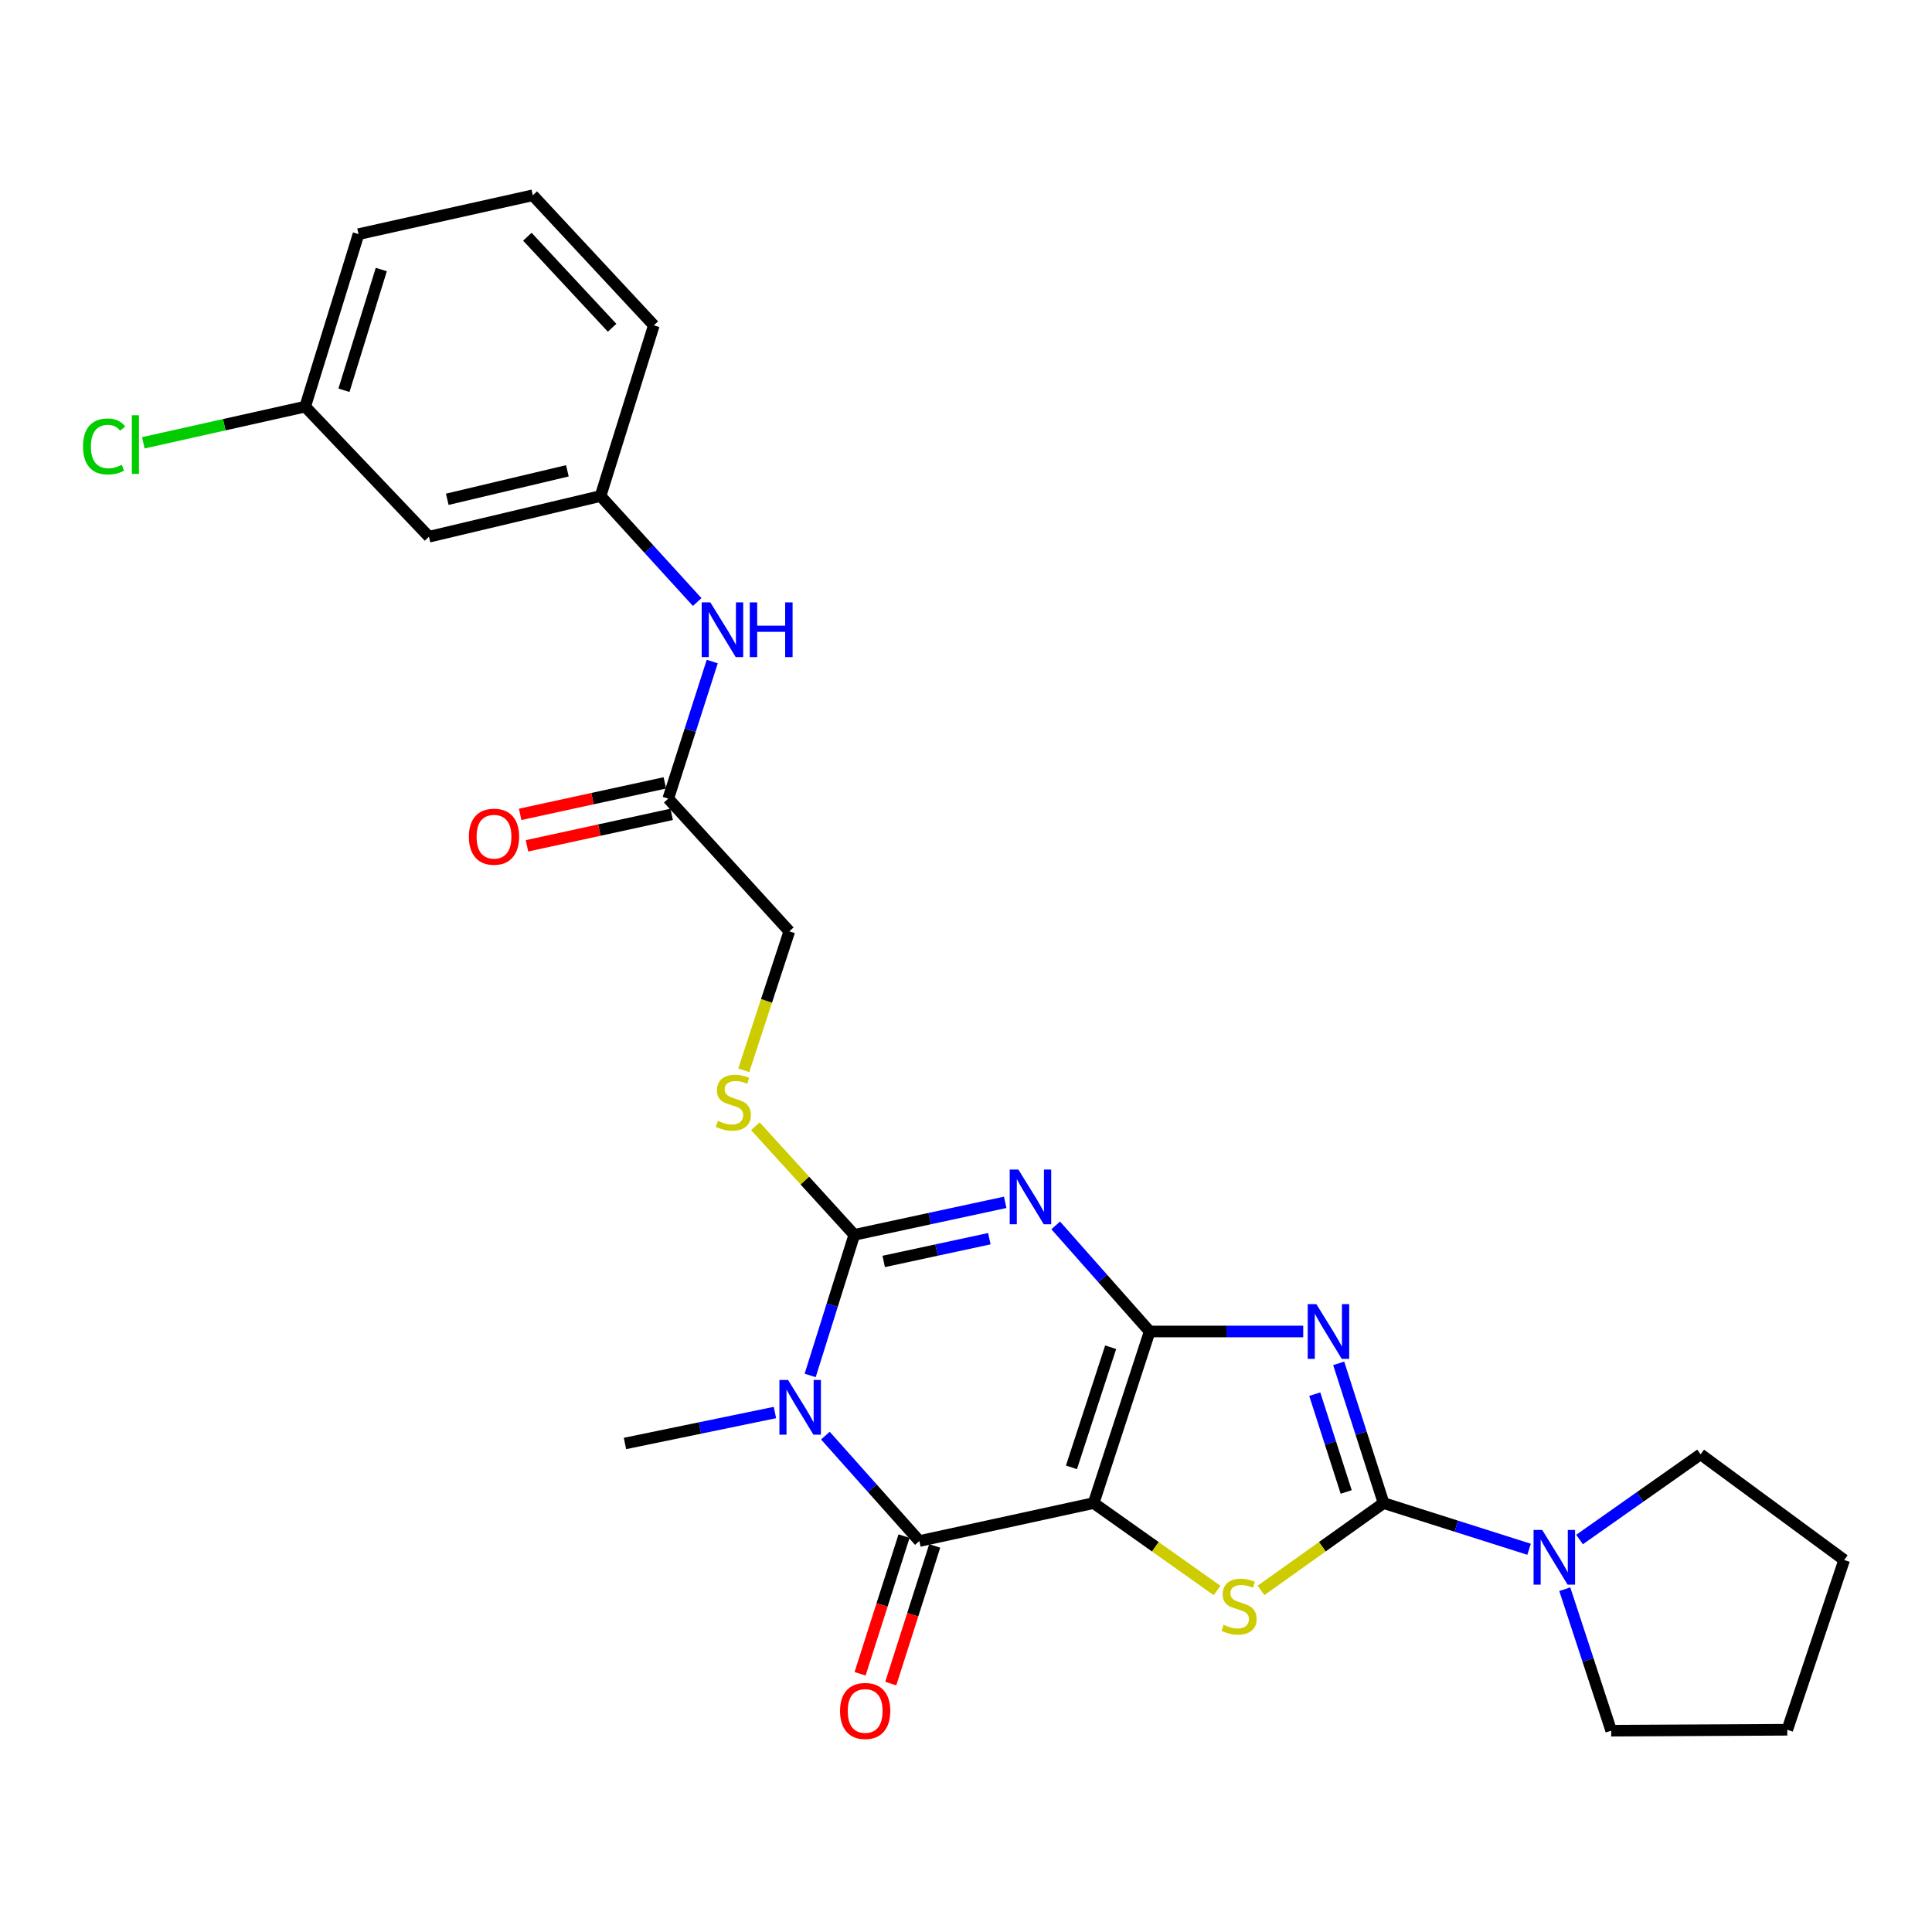 <?xml version='1.0' encoding='iso-8859-1'?>
<svg version='1.1' baseProfile='full'
              xmlns='http://www.w3.org/2000/svg'
                      xmlns:rdkit='http://www.rdkit.org/xml'
                      xmlns:xlink='http://www.w3.org/1999/xlink'
                  xml:space='preserve'
width='1000px' height='1000px' viewBox='0 0 1000 1000'>
<!-- END OF HEADER -->
<rect style='opacity:1.0;fill:#FFFFFF;stroke:none' width='1000' height='1000' x='0' y='0'> </rect>
<path class='bond-0' d='M 595.068,689.178 L 566.077,777.992' style='fill:none;fill-rule:evenodd;stroke:#000000;stroke-width:6px;stroke-linecap:butt;stroke-linejoin:miter;stroke-opacity:1' />
<path class='bond-0' d='M 574.875,697.328 L 554.582,759.498' style='fill:none;fill-rule:evenodd;stroke:#000000;stroke-width:6px;stroke-linecap:butt;stroke-linejoin:miter;stroke-opacity:1' />
<path class='bond-1' d='M 595.068,689.178 L 570.749,661.721' style='fill:none;fill-rule:evenodd;stroke:#000000;stroke-width:6px;stroke-linecap:butt;stroke-linejoin:miter;stroke-opacity:1' />
<path class='bond-1' d='M 570.749,661.721 L 546.431,634.265' style='fill:none;fill-rule:evenodd;stroke:#0000FF;stroke-width:6px;stroke-linecap:butt;stroke-linejoin:miter;stroke-opacity:1' />
<path class='bond-2' d='M 595.068,689.178 L 634.809,689.178' style='fill:none;fill-rule:evenodd;stroke:#000000;stroke-width:6px;stroke-linecap:butt;stroke-linejoin:miter;stroke-opacity:1' />
<path class='bond-2' d='M 634.809,689.178 L 674.55,689.178' style='fill:none;fill-rule:evenodd;stroke:#0000FF;stroke-width:6px;stroke-linecap:butt;stroke-linejoin:miter;stroke-opacity:1' />
<path class='bond-6' d='M 566.077,777.992 L 475.865,797.631' style='fill:none;fill-rule:evenodd;stroke:#000000;stroke-width:6px;stroke-linecap:butt;stroke-linejoin:miter;stroke-opacity:1' />
<path class='bond-7' d='M 566.077,777.992 L 598.014,800.608' style='fill:none;fill-rule:evenodd;stroke:#000000;stroke-width:6px;stroke-linecap:butt;stroke-linejoin:miter;stroke-opacity:1' />
<path class='bond-7' d='M 598.014,800.608 L 629.95,823.225' style='fill:none;fill-rule:evenodd;stroke:#CCCC00;stroke-width:6px;stroke-linecap:butt;stroke-linejoin:miter;stroke-opacity:1' />
<path class='bond-4' d='M 520.293,622.327 L 481.236,630.739' style='fill:none;fill-rule:evenodd;stroke:#0000FF;stroke-width:6px;stroke-linecap:butt;stroke-linejoin:miter;stroke-opacity:1' />
<path class='bond-4' d='M 481.236,630.739 L 442.18,639.151' style='fill:none;fill-rule:evenodd;stroke:#000000;stroke-width:6px;stroke-linecap:butt;stroke-linejoin:miter;stroke-opacity:1' />
<path class='bond-4' d='M 512.085,641.144 L 484.746,647.032' style='fill:none;fill-rule:evenodd;stroke:#0000FF;stroke-width:6px;stroke-linecap:butt;stroke-linejoin:miter;stroke-opacity:1' />
<path class='bond-4' d='M 484.746,647.032 L 457.406,652.92' style='fill:none;fill-rule:evenodd;stroke:#000000;stroke-width:6px;stroke-linecap:butt;stroke-linejoin:miter;stroke-opacity:1' />
<path class='bond-5' d='M 692.903,705.67 L 704.522,741.831' style='fill:none;fill-rule:evenodd;stroke:#0000FF;stroke-width:6px;stroke-linecap:butt;stroke-linejoin:miter;stroke-opacity:1' />
<path class='bond-5' d='M 704.522,741.831 L 716.14,777.992' style='fill:none;fill-rule:evenodd;stroke:#000000;stroke-width:6px;stroke-linecap:butt;stroke-linejoin:miter;stroke-opacity:1' />
<path class='bond-5' d='M 680.521,721.617 L 688.654,746.929' style='fill:none;fill-rule:evenodd;stroke:#0000FF;stroke-width:6px;stroke-linecap:butt;stroke-linejoin:miter;stroke-opacity:1' />
<path class='bond-5' d='M 688.654,746.929 L 696.787,772.242' style='fill:none;fill-rule:evenodd;stroke:#000000;stroke-width:6px;stroke-linecap:butt;stroke-linejoin:miter;stroke-opacity:1' />
<path class='bond-3' d='M 419.34,711.928 L 430.76,675.54' style='fill:none;fill-rule:evenodd;stroke:#0000FF;stroke-width:6px;stroke-linecap:butt;stroke-linejoin:miter;stroke-opacity:1' />
<path class='bond-3' d='M 430.76,675.54 L 442.18,639.151' style='fill:none;fill-rule:evenodd;stroke:#000000;stroke-width:6px;stroke-linecap:butt;stroke-linejoin:miter;stroke-opacity:1' />
<path class='bond-17' d='M 401.107,731.121 L 362.292,739.131' style='fill:none;fill-rule:evenodd;stroke:#0000FF;stroke-width:6px;stroke-linecap:butt;stroke-linejoin:miter;stroke-opacity:1' />
<path class='bond-17' d='M 362.292,739.131 L 323.478,747.14' style='fill:none;fill-rule:evenodd;stroke:#000000;stroke-width:6px;stroke-linecap:butt;stroke-linejoin:miter;stroke-opacity:1' />
<path class='bond-28' d='M 427.22,743.073 L 451.543,770.352' style='fill:none;fill-rule:evenodd;stroke:#0000FF;stroke-width:6px;stroke-linecap:butt;stroke-linejoin:miter;stroke-opacity:1' />
<path class='bond-28' d='M 451.543,770.352 L 475.865,797.631' style='fill:none;fill-rule:evenodd;stroke:#000000;stroke-width:6px;stroke-linecap:butt;stroke-linejoin:miter;stroke-opacity:1' />
<path class='bond-9' d='M 442.18,639.151 L 416.577,611.049' style='fill:none;fill-rule:evenodd;stroke:#000000;stroke-width:6px;stroke-linecap:butt;stroke-linejoin:miter;stroke-opacity:1' />
<path class='bond-9' d='M 416.577,611.049 L 390.974,582.946' style='fill:none;fill-rule:evenodd;stroke:#CCCC00;stroke-width:6px;stroke-linecap:butt;stroke-linejoin:miter;stroke-opacity:1' />
<path class='bond-8' d='M 716.14,777.992 L 753.796,789.947' style='fill:none;fill-rule:evenodd;stroke:#000000;stroke-width:6px;stroke-linecap:butt;stroke-linejoin:miter;stroke-opacity:1' />
<path class='bond-8' d='M 753.796,789.947 L 791.452,801.902' style='fill:none;fill-rule:evenodd;stroke:#0000FF;stroke-width:6px;stroke-linecap:butt;stroke-linejoin:miter;stroke-opacity:1' />
<path class='bond-27' d='M 716.14,777.992 L 684.426,800.587' style='fill:none;fill-rule:evenodd;stroke:#000000;stroke-width:6px;stroke-linecap:butt;stroke-linejoin:miter;stroke-opacity:1' />
<path class='bond-27' d='M 684.426,800.587 L 652.712,823.183' style='fill:none;fill-rule:evenodd;stroke:#CCCC00;stroke-width:6px;stroke-linecap:butt;stroke-linejoin:miter;stroke-opacity:1' />
<path class='bond-11' d='M 467.927,795.096 L 456.553,830.722' style='fill:none;fill-rule:evenodd;stroke:#000000;stroke-width:6px;stroke-linecap:butt;stroke-linejoin:miter;stroke-opacity:1' />
<path class='bond-11' d='M 456.553,830.722 L 445.179,866.349' style='fill:none;fill-rule:evenodd;stroke:#FF0000;stroke-width:6px;stroke-linecap:butt;stroke-linejoin:miter;stroke-opacity:1' />
<path class='bond-11' d='M 483.804,800.165 L 472.43,835.791' style='fill:none;fill-rule:evenodd;stroke:#000000;stroke-width:6px;stroke-linecap:butt;stroke-linejoin:miter;stroke-opacity:1' />
<path class='bond-11' d='M 472.43,835.791 L 461.056,871.417' style='fill:none;fill-rule:evenodd;stroke:#FF0000;stroke-width:6px;stroke-linecap:butt;stroke-linejoin:miter;stroke-opacity:1' />
<path class='bond-20' d='M 809.93,822.569 L 821.942,859.182' style='fill:none;fill-rule:evenodd;stroke:#0000FF;stroke-width:6px;stroke-linecap:butt;stroke-linejoin:miter;stroke-opacity:1' />
<path class='bond-20' d='M 821.942,859.182 L 833.954,895.796' style='fill:none;fill-rule:evenodd;stroke:#000000;stroke-width:6px;stroke-linecap:butt;stroke-linejoin:miter;stroke-opacity:1' />
<path class='bond-21' d='M 817.565,796.858 L 848.893,774.805' style='fill:none;fill-rule:evenodd;stroke:#0000FF;stroke-width:6px;stroke-linecap:butt;stroke-linejoin:miter;stroke-opacity:1' />
<path class='bond-21' d='M 848.893,774.805 L 880.222,752.751' style='fill:none;fill-rule:evenodd;stroke:#000000;stroke-width:6px;stroke-linecap:butt;stroke-linejoin:miter;stroke-opacity:1' />
<path class='bond-16' d='M 384.963,553.984 L 396.757,518.022' style='fill:none;fill-rule:evenodd;stroke:#CCCC00;stroke-width:6px;stroke-linecap:butt;stroke-linejoin:miter;stroke-opacity:1' />
<path class='bond-16' d='M 396.757,518.022 L 408.551,482.06' style='fill:none;fill-rule:evenodd;stroke:#000000;stroke-width:6px;stroke-linecap:butt;stroke-linejoin:miter;stroke-opacity:1' />
<path class='bond-10' d='M 345.885,413.366 L 408.551,482.06' style='fill:none;fill-rule:evenodd;stroke:#000000;stroke-width:6px;stroke-linecap:butt;stroke-linejoin:miter;stroke-opacity:1' />
<path class='bond-12' d='M 345.885,413.366 L 357.272,377.89' style='fill:none;fill-rule:evenodd;stroke:#000000;stroke-width:6px;stroke-linecap:butt;stroke-linejoin:miter;stroke-opacity:1' />
<path class='bond-12' d='M 357.272,377.89 L 368.659,342.414' style='fill:none;fill-rule:evenodd;stroke:#0000FF;stroke-width:6px;stroke-linecap:butt;stroke-linejoin:miter;stroke-opacity:1' />
<path class='bond-15' d='M 344.114,405.223 L 306.671,413.368' style='fill:none;fill-rule:evenodd;stroke:#000000;stroke-width:6px;stroke-linecap:butt;stroke-linejoin:miter;stroke-opacity:1' />
<path class='bond-15' d='M 306.671,413.368 L 269.228,421.513' style='fill:none;fill-rule:evenodd;stroke:#FF0000;stroke-width:6px;stroke-linecap:butt;stroke-linejoin:miter;stroke-opacity:1' />
<path class='bond-15' d='M 347.656,421.509 L 310.213,429.654' style='fill:none;fill-rule:evenodd;stroke:#000000;stroke-width:6px;stroke-linecap:butt;stroke-linejoin:miter;stroke-opacity:1' />
<path class='bond-15' d='M 310.213,429.654 L 272.77,437.799' style='fill:none;fill-rule:evenodd;stroke:#FF0000;stroke-width:6px;stroke-linecap:butt;stroke-linejoin:miter;stroke-opacity:1' />
<path class='bond-13' d='M 360.859,311.611 L 335.849,284.179' style='fill:none;fill-rule:evenodd;stroke:#0000FF;stroke-width:6px;stroke-linecap:butt;stroke-linejoin:miter;stroke-opacity:1' />
<path class='bond-13' d='M 335.849,284.179 L 310.839,256.747' style='fill:none;fill-rule:evenodd;stroke:#000000;stroke-width:6px;stroke-linecap:butt;stroke-linejoin:miter;stroke-opacity:1' />
<path class='bond-14' d='M 310.839,256.747 L 222.025,277.812' style='fill:none;fill-rule:evenodd;stroke:#000000;stroke-width:6px;stroke-linecap:butt;stroke-linejoin:miter;stroke-opacity:1' />
<path class='bond-14' d='M 293.671,243.69 L 231.501,258.435' style='fill:none;fill-rule:evenodd;stroke:#000000;stroke-width:6px;stroke-linecap:butt;stroke-linejoin:miter;stroke-opacity:1' />
<path class='bond-23' d='M 310.839,256.747 L 338.422,168.396' style='fill:none;fill-rule:evenodd;stroke:#000000;stroke-width:6px;stroke-linecap:butt;stroke-linejoin:miter;stroke-opacity:1' />
<path class='bond-18' d='M 222.025,277.812 L 157.97,210.47' style='fill:none;fill-rule:evenodd;stroke:#000000;stroke-width:6px;stroke-linecap:butt;stroke-linejoin:miter;stroke-opacity:1' />
<path class='bond-19' d='M 157.97,210.47 L 116.076,219.832' style='fill:none;fill-rule:evenodd;stroke:#000000;stroke-width:6px;stroke-linecap:butt;stroke-linejoin:miter;stroke-opacity:1' />
<path class='bond-19' d='M 116.076,219.832 L 74.183,229.194' style='fill:none;fill-rule:evenodd;stroke:#00CC00;stroke-width:6px;stroke-linecap:butt;stroke-linejoin:miter;stroke-opacity:1' />
<path class='bond-30' d='M 157.97,210.47 L 185.572,121.193' style='fill:none;fill-rule:evenodd;stroke:#000000;stroke-width:6px;stroke-linecap:butt;stroke-linejoin:miter;stroke-opacity:1' />
<path class='bond-30' d='M 178.033,202.001 L 197.354,139.507' style='fill:none;fill-rule:evenodd;stroke:#000000;stroke-width:6px;stroke-linecap:butt;stroke-linejoin:miter;stroke-opacity:1' />
<path class='bond-25' d='M 833.954,895.796 L 925.092,895.324' style='fill:none;fill-rule:evenodd;stroke:#000000;stroke-width:6px;stroke-linecap:butt;stroke-linejoin:miter;stroke-opacity:1' />
<path class='bond-26' d='M 880.222,752.751 L 954.545,807.436' style='fill:none;fill-rule:evenodd;stroke:#000000;stroke-width:6px;stroke-linecap:butt;stroke-linejoin:miter;stroke-opacity:1' />
<path class='bond-22' d='M 275.765,101.082 L 338.422,168.396' style='fill:none;fill-rule:evenodd;stroke:#000000;stroke-width:6px;stroke-linecap:butt;stroke-linejoin:miter;stroke-opacity:1' />
<path class='bond-22' d='M 272.964,122.535 L 316.824,169.655' style='fill:none;fill-rule:evenodd;stroke:#000000;stroke-width:6px;stroke-linecap:butt;stroke-linejoin:miter;stroke-opacity:1' />
<path class='bond-24' d='M 275.765,101.082 L 185.572,121.193' style='fill:none;fill-rule:evenodd;stroke:#000000;stroke-width:6px;stroke-linecap:butt;stroke-linejoin:miter;stroke-opacity:1' />
<path class='bond-29' d='M 925.092,895.324 L 954.545,807.436' style='fill:none;fill-rule:evenodd;stroke:#000000;stroke-width:6px;stroke-linecap:butt;stroke-linejoin:miter;stroke-opacity:1' />
<path  class='atom-2' d='M 527.105 605.352
L 536.385 620.352
Q 537.305 621.832, 538.785 624.512
Q 540.265 627.192, 540.345 627.352
L 540.345 605.352
L 544.105 605.352
L 544.105 633.672
L 540.225 633.672
L 530.265 617.272
Q 529.105 615.352, 527.865 613.152
Q 526.665 610.952, 526.305 610.272
L 526.305 633.672
L 522.625 633.672
L 522.625 605.352
L 527.105 605.352
' fill='#0000FF'/>
<path  class='atom-3' d='M 681.344 675.018
L 690.624 690.018
Q 691.544 691.498, 693.024 694.178
Q 694.504 696.858, 694.584 697.018
L 694.584 675.018
L 698.344 675.018
L 698.344 703.338
L 694.464 703.338
L 684.504 686.938
Q 683.344 685.018, 682.104 682.818
Q 680.904 680.618, 680.544 679.938
L 680.544 703.338
L 676.864 703.338
L 676.864 675.018
L 681.344 675.018
' fill='#0000FF'/>
<path  class='atom-4' d='M 407.902 714.268
L 417.182 729.268
Q 418.102 730.748, 419.582 733.428
Q 421.062 736.108, 421.142 736.268
L 421.142 714.268
L 424.902 714.268
L 424.902 742.588
L 421.022 742.588
L 411.062 726.188
Q 409.902 724.268, 408.662 722.068
Q 407.462 719.868, 407.102 719.188
L 407.102 742.588
L 403.422 742.588
L 403.422 714.268
L 407.902 714.268
' fill='#0000FF'/>
<path  class='atom-8' d='M 633.336 841.008
Q 633.656 841.128, 634.976 841.688
Q 636.296 842.248, 637.736 842.608
Q 639.216 842.928, 640.656 842.928
Q 643.336 842.928, 644.896 841.648
Q 646.456 840.328, 646.456 838.048
Q 646.456 836.488, 645.656 835.528
Q 644.896 834.568, 643.696 834.048
Q 642.496 833.528, 640.496 832.928
Q 637.976 832.168, 636.456 831.448
Q 634.976 830.728, 633.896 829.208
Q 632.856 827.688, 632.856 825.128
Q 632.856 821.568, 635.256 819.368
Q 637.696 817.168, 642.496 817.168
Q 645.776 817.168, 649.496 818.728
L 648.576 821.808
Q 645.176 820.408, 642.616 820.408
Q 639.856 820.408, 638.336 821.568
Q 636.816 822.688, 636.856 824.648
Q 636.856 826.168, 637.616 827.088
Q 638.416 828.008, 639.536 828.528
Q 640.696 829.048, 642.616 829.648
Q 645.176 830.448, 646.696 831.248
Q 648.216 832.048, 649.296 833.688
Q 650.416 835.288, 650.416 838.048
Q 650.416 841.968, 647.776 844.088
Q 645.176 846.168, 640.816 846.168
Q 638.296 846.168, 636.376 845.608
Q 634.496 845.088, 632.256 844.168
L 633.336 841.008
' fill='#CCCC00'/>
<path  class='atom-9' d='M 798.25 791.887
L 807.53 806.887
Q 808.45 808.367, 809.93 811.047
Q 811.41 813.727, 811.49 813.887
L 811.49 791.887
L 815.25 791.887
L 815.25 820.207
L 811.37 820.207
L 801.41 803.807
Q 800.25 801.887, 799.01 799.687
Q 797.81 797.487, 797.45 796.807
L 797.45 820.207
L 793.77 820.207
L 793.77 791.887
L 798.25 791.887
' fill='#0000FF'/>
<path  class='atom-10' d='M 371.57 580.149
Q 371.89 580.269, 373.21 580.829
Q 374.53 581.389, 375.97 581.749
Q 377.45 582.069, 378.89 582.069
Q 381.57 582.069, 383.13 580.789
Q 384.69 579.469, 384.69 577.189
Q 384.69 575.629, 383.89 574.669
Q 383.13 573.709, 381.93 573.189
Q 380.73 572.669, 378.73 572.069
Q 376.21 571.309, 374.69 570.589
Q 373.21 569.869, 372.13 568.349
Q 371.09 566.829, 371.09 564.269
Q 371.09 560.709, 373.49 558.509
Q 375.93 556.309, 380.73 556.309
Q 384.01 556.309, 387.73 557.869
L 386.81 560.949
Q 383.41 559.549, 380.85 559.549
Q 378.09 559.549, 376.57 560.709
Q 375.05 561.829, 375.09 563.789
Q 375.09 565.309, 375.85 566.229
Q 376.65 567.149, 377.77 567.669
Q 378.93 568.189, 380.85 568.789
Q 383.41 569.589, 384.93 570.389
Q 386.45 571.189, 387.53 572.829
Q 388.65 574.429, 388.65 577.189
Q 388.65 581.109, 386.01 583.229
Q 383.41 585.309, 379.05 585.309
Q 376.53 585.309, 374.61 584.749
Q 372.73 584.229, 370.49 583.309
L 371.57 580.149
' fill='#CCCC00'/>
<path  class='atom-12' d='M 434.81 885.589
Q 434.81 878.789, 438.17 874.989
Q 441.53 871.189, 447.81 871.189
Q 454.09 871.189, 457.45 874.989
Q 460.81 878.789, 460.81 885.589
Q 460.81 892.469, 457.41 896.389
Q 454.01 900.269, 447.81 900.269
Q 441.57 900.269, 438.17 896.389
Q 434.81 892.509, 434.81 885.589
M 447.81 897.069
Q 452.13 897.069, 454.45 894.189
Q 456.81 891.269, 456.81 885.589
Q 456.81 880.029, 454.45 877.229
Q 452.13 874.389, 447.81 874.389
Q 443.49 874.389, 441.13 877.189
Q 438.81 879.989, 438.81 885.589
Q 438.81 891.309, 441.13 894.189
Q 443.49 897.069, 447.81 897.069
' fill='#FF0000'/>
<path  class='atom-13' d='M 367.68 311.799
L 376.96 326.799
Q 377.88 328.279, 379.36 330.959
Q 380.84 333.639, 380.92 333.799
L 380.92 311.799
L 384.68 311.799
L 384.68 340.119
L 380.8 340.119
L 370.84 323.719
Q 369.68 321.799, 368.44 319.599
Q 367.24 317.399, 366.88 316.719
L 366.88 340.119
L 363.2 340.119
L 363.2 311.799
L 367.68 311.799
' fill='#0000FF'/>
<path  class='atom-13' d='M 388.08 311.799
L 391.92 311.799
L 391.92 323.839
L 406.4 323.839
L 406.4 311.799
L 410.24 311.799
L 410.24 340.119
L 406.4 340.119
L 406.4 327.039
L 391.92 327.039
L 391.92 340.119
L 388.08 340.119
L 388.08 311.799
' fill='#0000FF'/>
<path  class='atom-16' d='M 242.691 433.066
Q 242.691 426.266, 246.051 422.466
Q 249.411 418.666, 255.691 418.666
Q 261.971 418.666, 265.331 422.466
Q 268.691 426.266, 268.691 433.066
Q 268.691 439.946, 265.291 443.866
Q 261.891 447.746, 255.691 447.746
Q 249.451 447.746, 246.051 443.866
Q 242.691 439.986, 242.691 433.066
M 255.691 444.546
Q 260.011 444.546, 262.331 441.666
Q 264.691 438.746, 264.691 433.066
Q 264.691 427.506, 262.331 424.706
Q 260.011 421.866, 255.691 421.866
Q 251.371 421.866, 249.011 424.666
Q 246.691 427.466, 246.691 433.066
Q 246.691 438.786, 249.011 441.666
Q 251.371 444.546, 255.691 444.546
' fill='#FF0000'/>
<path  class='atom-20' d='M 42.971 231.089
Q 42.971 224.049, 46.251 220.369
Q 49.571 216.649, 55.851 216.649
Q 61.691 216.649, 64.811 220.769
L 62.171 222.929
Q 59.891 219.929, 55.851 219.929
Q 51.571 219.929, 49.291 222.809
Q 47.051 225.649, 47.051 231.089
Q 47.051 236.689, 49.371 239.569
Q 51.731 242.449, 56.291 242.449
Q 59.411 242.449, 63.051 240.569
L 64.171 243.569
Q 62.691 244.529, 60.451 245.089
Q 58.211 245.649, 55.731 245.649
Q 49.571 245.649, 46.251 241.889
Q 42.971 238.129, 42.971 231.089
' fill='#00CC00'/>
<path  class='atom-20' d='M 68.251 214.929
L 71.931 214.929
L 71.931 245.289
L 68.251 245.289
L 68.251 214.929
' fill='#00CC00'/>
</svg>
